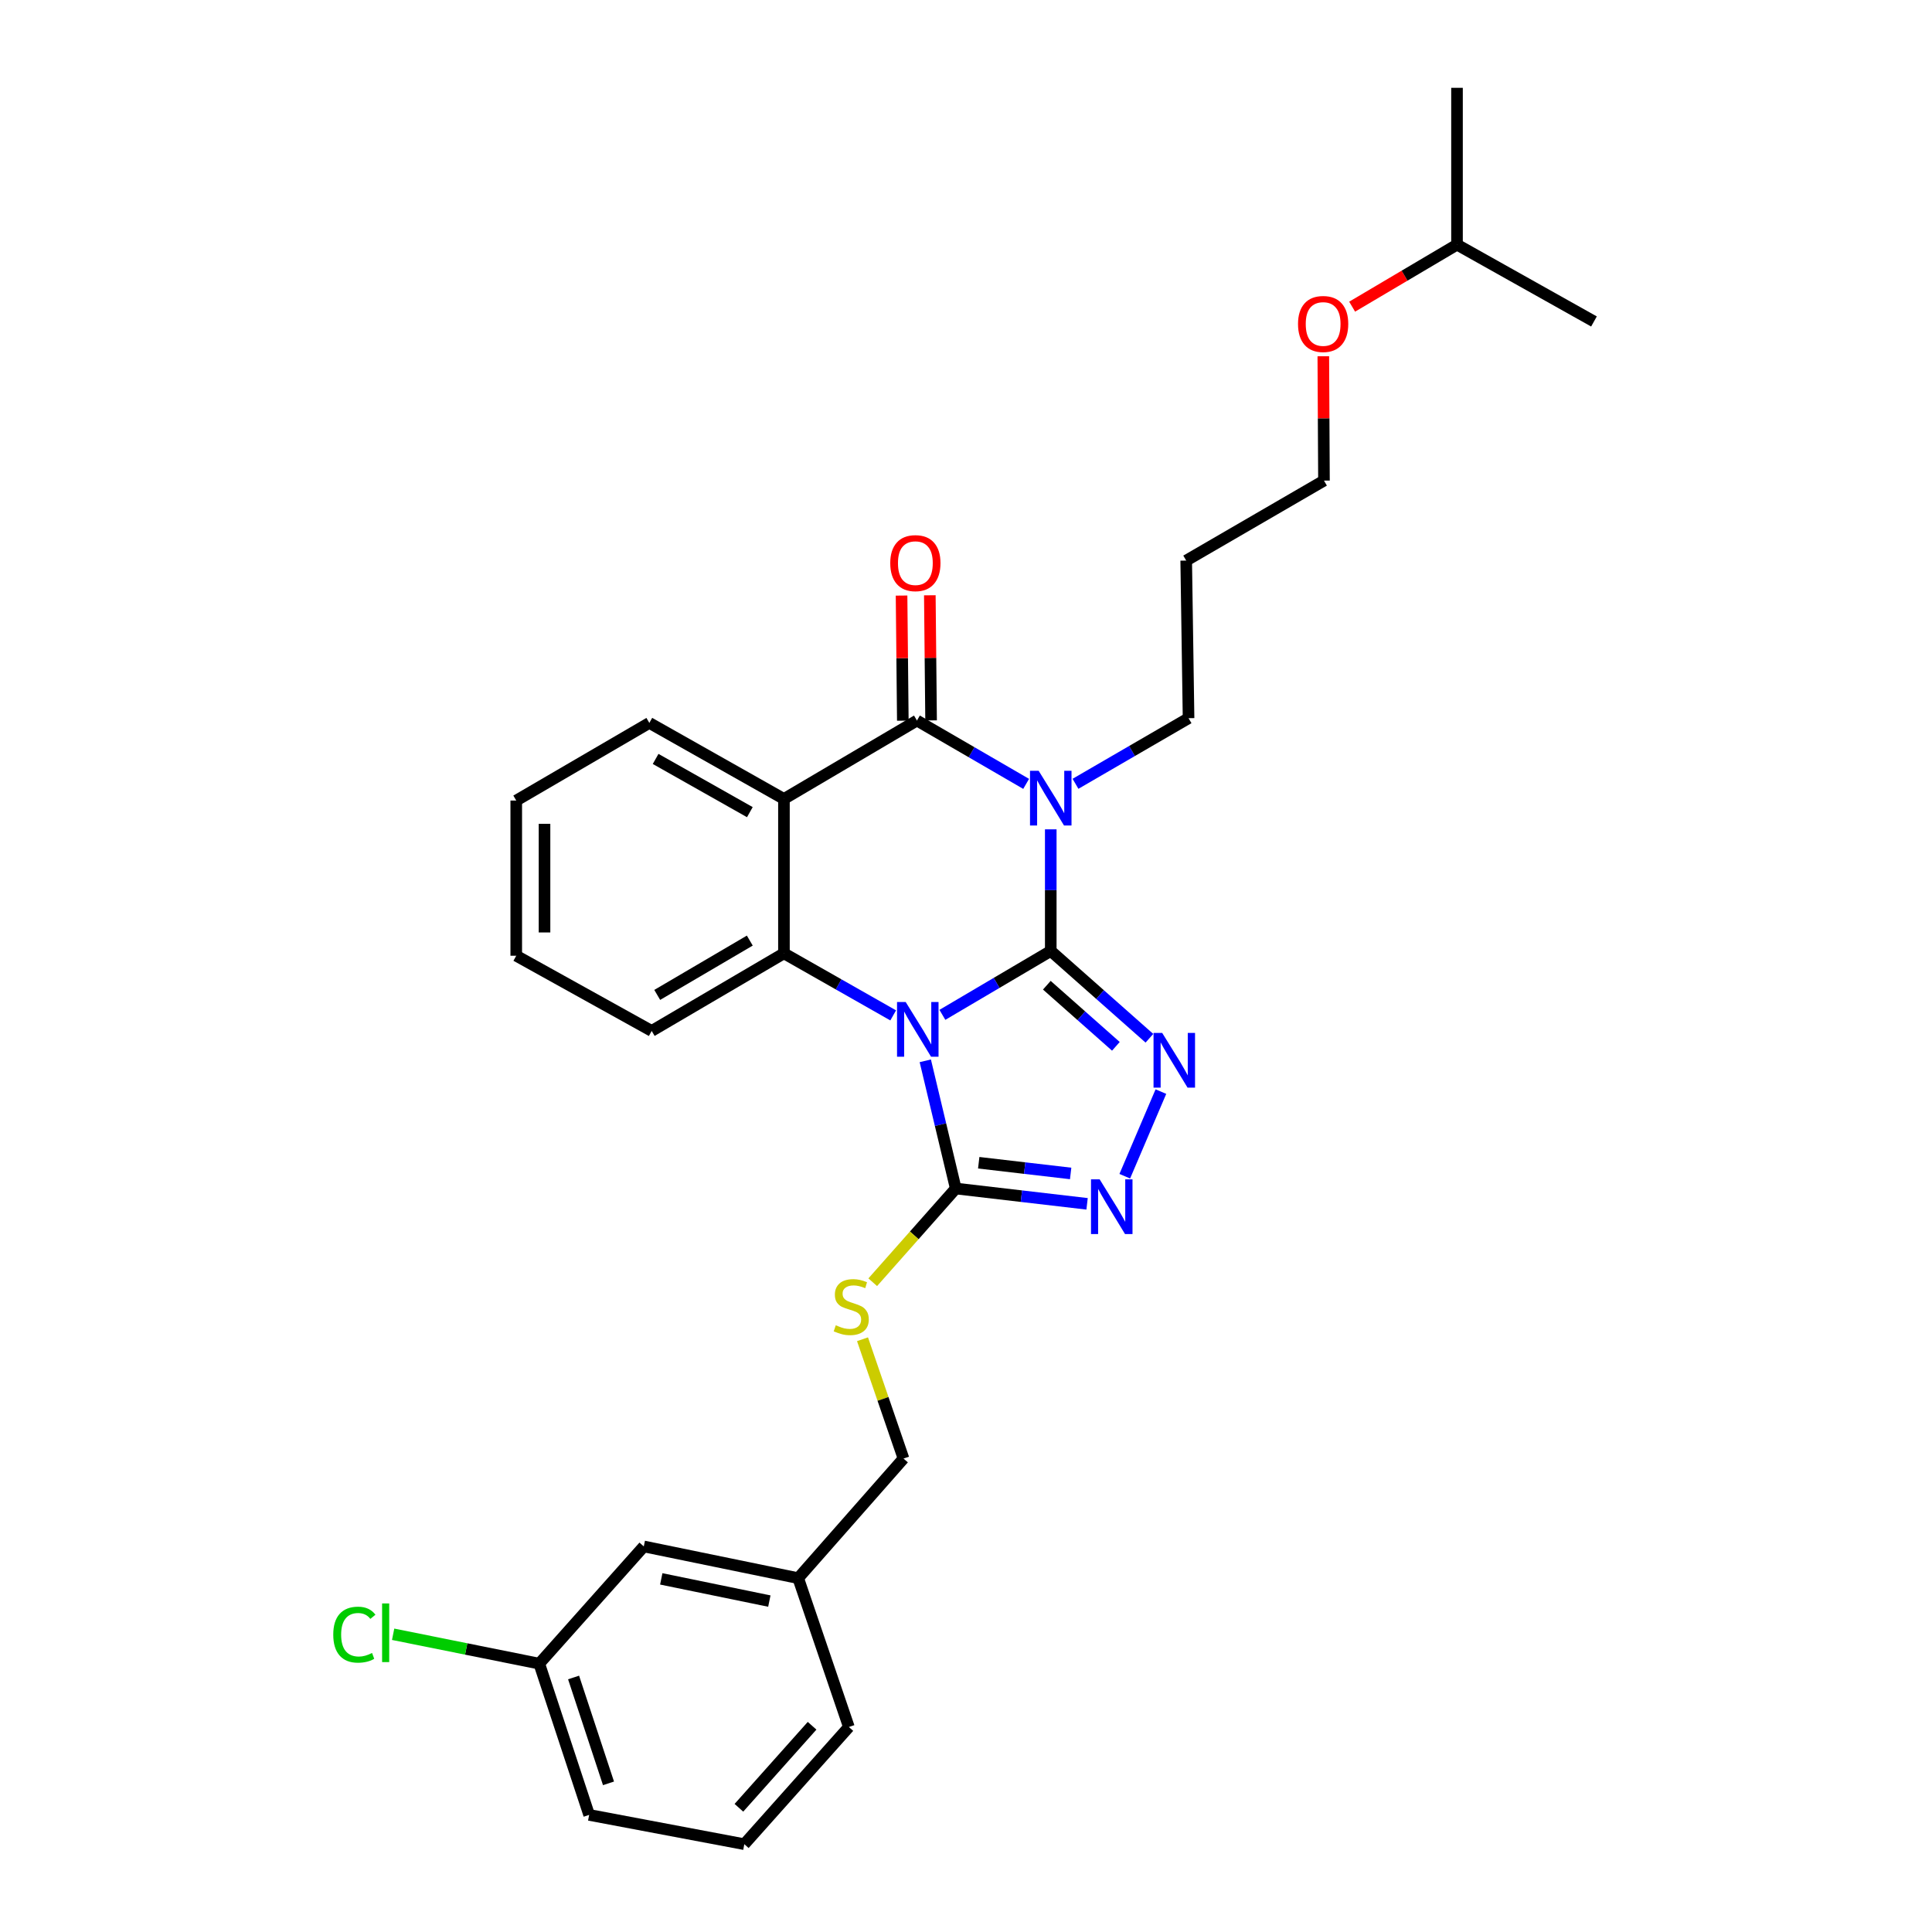 <?xml version='1.0' encoding='iso-8859-1'?>
<svg version='1.1' baseProfile='full'
              xmlns='http://www.w3.org/2000/svg'
                      xmlns:rdkit='http://www.rdkit.org/xml'
                      xmlns:xlink='http://www.w3.org/1999/xlink'
                  xml:space='preserve'
width='1000px' height='1000px' viewBox='0 0 1000 1000'>
<!-- END OF HEADER -->
<rect style='opacity:1.0;fill:#FFFFFF;stroke:none' width='1000' height='1000' x='0' y='0'> </rect>
<path class='bond-0' d='M 543.872,492.213 L 515.827,508.75' style='fill:none;fill-rule:evenodd;stroke:#000000;stroke-width:6px;stroke-linecap:butt;stroke-linejoin:miter;stroke-opacity:1' />
<path class='bond-0' d='M 515.827,508.75 L 487.781,525.286' style='fill:none;fill-rule:evenodd;stroke:#0000FF;stroke-width:6px;stroke-linecap:butt;stroke-linejoin:miter;stroke-opacity:1' />
<path class='bond-1' d='M 543.872,492.213 L 543.872,460.739' style='fill:none;fill-rule:evenodd;stroke:#000000;stroke-width:6px;stroke-linecap:butt;stroke-linejoin:miter;stroke-opacity:1' />
<path class='bond-1' d='M 543.872,460.739 L 543.872,429.264' style='fill:none;fill-rule:evenodd;stroke:#0000FF;stroke-width:6px;stroke-linecap:butt;stroke-linejoin:miter;stroke-opacity:1' />
<path class='bond-3' d='M 543.872,492.213 L 569.403,514.806' style='fill:none;fill-rule:evenodd;stroke:#000000;stroke-width:6px;stroke-linecap:butt;stroke-linejoin:miter;stroke-opacity:1' />
<path class='bond-3' d='M 569.403,514.806 L 594.933,537.4' style='fill:none;fill-rule:evenodd;stroke:#0000FF;stroke-width:6px;stroke-linecap:butt;stroke-linejoin:miter;stroke-opacity:1' />
<path class='bond-3' d='M 541.836,509.948 L 559.707,525.763' style='fill:none;fill-rule:evenodd;stroke:#000000;stroke-width:6px;stroke-linecap:butt;stroke-linejoin:miter;stroke-opacity:1' />
<path class='bond-3' d='M 559.707,525.763 L 577.578,541.578' style='fill:none;fill-rule:evenodd;stroke:#0000FF;stroke-width:6px;stroke-linecap:butt;stroke-linejoin:miter;stroke-opacity:1' />
<path class='bond-5' d='M 462.312,525.564 L 434.04,509.502' style='fill:none;fill-rule:evenodd;stroke:#0000FF;stroke-width:6px;stroke-linecap:butt;stroke-linejoin:miter;stroke-opacity:1' />
<path class='bond-5' d='M 434.04,509.502 L 405.768,493.441' style='fill:none;fill-rule:evenodd;stroke:#000000;stroke-width:6px;stroke-linecap:butt;stroke-linejoin:miter;stroke-opacity:1' />
<path class='bond-6' d='M 478.927,549.074 L 486.812,582.124' style='fill:none;fill-rule:evenodd;stroke:#0000FF;stroke-width:6px;stroke-linecap:butt;stroke-linejoin:miter;stroke-opacity:1' />
<path class='bond-6' d='M 486.812,582.124 L 494.698,615.175' style='fill:none;fill-rule:evenodd;stroke:#000000;stroke-width:6px;stroke-linecap:butt;stroke-linejoin:miter;stroke-opacity:1' />
<path class='bond-2' d='M 531.131,405.736 L 502.872,389.343' style='fill:none;fill-rule:evenodd;stroke:#0000FF;stroke-width:6px;stroke-linecap:butt;stroke-linejoin:miter;stroke-opacity:1' />
<path class='bond-2' d='M 502.872,389.343 L 474.613,372.95' style='fill:none;fill-rule:evenodd;stroke:#000000;stroke-width:6px;stroke-linecap:butt;stroke-linejoin:miter;stroke-opacity:1' />
<path class='bond-10' d='M 556.674,405.697 L 585.935,388.714' style='fill:none;fill-rule:evenodd;stroke:#0000FF;stroke-width:6px;stroke-linecap:butt;stroke-linejoin:miter;stroke-opacity:1' />
<path class='bond-10' d='M 585.935,388.714 L 615.196,371.731' style='fill:none;fill-rule:evenodd;stroke:#000000;stroke-width:6px;stroke-linecap:butt;stroke-linejoin:miter;stroke-opacity:1' />
<path class='bond-4' d='M 474.613,372.95 L 405.768,413.534' style='fill:none;fill-rule:evenodd;stroke:#000000;stroke-width:6px;stroke-linecap:butt;stroke-linejoin:miter;stroke-opacity:1' />
<path class='bond-9' d='M 481.928,372.877 L 481.602,340.498' style='fill:none;fill-rule:evenodd;stroke:#000000;stroke-width:6px;stroke-linecap:butt;stroke-linejoin:miter;stroke-opacity:1' />
<path class='bond-9' d='M 481.602,340.498 L 481.276,308.119' style='fill:none;fill-rule:evenodd;stroke:#FF0000;stroke-width:6px;stroke-linecap:butt;stroke-linejoin:miter;stroke-opacity:1' />
<path class='bond-9' d='M 467.298,373.024 L 466.972,340.645' style='fill:none;fill-rule:evenodd;stroke:#000000;stroke-width:6px;stroke-linecap:butt;stroke-linejoin:miter;stroke-opacity:1' />
<path class='bond-9' d='M 466.972,340.645 L 466.646,308.266' style='fill:none;fill-rule:evenodd;stroke:#FF0000;stroke-width:6px;stroke-linecap:butt;stroke-linejoin:miter;stroke-opacity:1' />
<path class='bond-7' d='M 600.881,565.013 L 582.18,608.807' style='fill:none;fill-rule:evenodd;stroke:#0000FF;stroke-width:6px;stroke-linecap:butt;stroke-linejoin:miter;stroke-opacity:1' />
<path class='bond-12' d='M 405.768,413.534 L 336.095,374.178' style='fill:none;fill-rule:evenodd;stroke:#000000;stroke-width:6px;stroke-linecap:butt;stroke-linejoin:miter;stroke-opacity:1' />
<path class='bond-12' d='M 388.122,420.369 L 339.35,392.82' style='fill:none;fill-rule:evenodd;stroke:#000000;stroke-width:6px;stroke-linecap:butt;stroke-linejoin:miter;stroke-opacity:1' />
<path class='bond-30' d='M 405.768,413.534 L 405.768,493.441' style='fill:none;fill-rule:evenodd;stroke:#000000;stroke-width:6px;stroke-linecap:butt;stroke-linejoin:miter;stroke-opacity:1' />
<path class='bond-13' d='M 405.768,493.441 L 337.314,533.61' style='fill:none;fill-rule:evenodd;stroke:#000000;stroke-width:6px;stroke-linecap:butt;stroke-linejoin:miter;stroke-opacity:1' />
<path class='bond-13' d='M 388.096,486.848 L 340.178,514.966' style='fill:none;fill-rule:evenodd;stroke:#000000;stroke-width:6px;stroke-linecap:butt;stroke-linejoin:miter;stroke-opacity:1' />
<path class='bond-8' d='M 494.698,615.175 L 473.211,639.428' style='fill:none;fill-rule:evenodd;stroke:#000000;stroke-width:6px;stroke-linecap:butt;stroke-linejoin:miter;stroke-opacity:1' />
<path class='bond-8' d='M 473.211,639.428 L 451.725,663.681' style='fill:none;fill-rule:evenodd;stroke:#CCCC00;stroke-width:6px;stroke-linecap:butt;stroke-linejoin:miter;stroke-opacity:1' />
<path class='bond-29' d='M 494.698,615.175 L 528.683,619.136' style='fill:none;fill-rule:evenodd;stroke:#000000;stroke-width:6px;stroke-linecap:butt;stroke-linejoin:miter;stroke-opacity:1' />
<path class='bond-29' d='M 528.683,619.136 L 562.669,623.098' style='fill:none;fill-rule:evenodd;stroke:#0000FF;stroke-width:6px;stroke-linecap:butt;stroke-linejoin:miter;stroke-opacity:1' />
<path class='bond-29' d='M 506.587,601.831 L 530.377,604.604' style='fill:none;fill-rule:evenodd;stroke:#000000;stroke-width:6px;stroke-linecap:butt;stroke-linejoin:miter;stroke-opacity:1' />
<path class='bond-29' d='M 530.377,604.604 L 554.168,607.377' style='fill:none;fill-rule:evenodd;stroke:#0000FF;stroke-width:6px;stroke-linecap:butt;stroke-linejoin:miter;stroke-opacity:1' />
<path class='bond-11' d='M 446.434,693.193 L 457.045,724.069' style='fill:none;fill-rule:evenodd;stroke:#CCCC00;stroke-width:6px;stroke-linecap:butt;stroke-linejoin:miter;stroke-opacity:1' />
<path class='bond-11' d='M 457.045,724.069 L 467.655,754.945' style='fill:none;fill-rule:evenodd;stroke:#000000;stroke-width:6px;stroke-linecap:butt;stroke-linejoin:miter;stroke-opacity:1' />
<path class='bond-18' d='M 615.196,371.731 L 613.977,290.158' style='fill:none;fill-rule:evenodd;stroke:#000000;stroke-width:6px;stroke-linecap:butt;stroke-linejoin:miter;stroke-opacity:1' />
<path class='bond-16' d='M 467.655,754.945 L 413.141,816.848' style='fill:none;fill-rule:evenodd;stroke:#000000;stroke-width:6px;stroke-linecap:butt;stroke-linejoin:miter;stroke-opacity:1' />
<path class='bond-25' d='M 336.095,374.178 L 267.209,414.363' style='fill:none;fill-rule:evenodd;stroke:#000000;stroke-width:6px;stroke-linecap:butt;stroke-linejoin:miter;stroke-opacity:1' />
<path class='bond-26' d='M 337.314,533.61 L 267.209,494.684' style='fill:none;fill-rule:evenodd;stroke:#000000;stroke-width:6px;stroke-linecap:butt;stroke-linejoin:miter;stroke-opacity:1' />
<path class='bond-14' d='M 333.225,800.429 L 413.141,816.848' style='fill:none;fill-rule:evenodd;stroke:#000000;stroke-width:6px;stroke-linecap:butt;stroke-linejoin:miter;stroke-opacity:1' />
<path class='bond-14' d='M 342.268,817.223 L 398.209,828.716' style='fill:none;fill-rule:evenodd;stroke:#000000;stroke-width:6px;stroke-linecap:butt;stroke-linejoin:miter;stroke-opacity:1' />
<path class='bond-15' d='M 333.225,800.429 L 279.117,861.105' style='fill:none;fill-rule:evenodd;stroke:#000000;stroke-width:6px;stroke-linecap:butt;stroke-linejoin:miter;stroke-opacity:1' />
<path class='bond-17' d='M 279.117,861.105 L 241.3,853.5' style='fill:none;fill-rule:evenodd;stroke:#000000;stroke-width:6px;stroke-linecap:butt;stroke-linejoin:miter;stroke-opacity:1' />
<path class='bond-17' d='M 241.3,853.5 L 203.484,845.895' style='fill:none;fill-rule:evenodd;stroke:#00CC00;stroke-width:6px;stroke-linecap:butt;stroke-linejoin:miter;stroke-opacity:1' />
<path class='bond-32' d='M 279.117,861.105 L 304.94,939.387' style='fill:none;fill-rule:evenodd;stroke:#000000;stroke-width:6px;stroke-linecap:butt;stroke-linejoin:miter;stroke-opacity:1' />
<path class='bond-32' d='M 296.885,868.264 L 314.96,923.061' style='fill:none;fill-rule:evenodd;stroke:#000000;stroke-width:6px;stroke-linecap:butt;stroke-linejoin:miter;stroke-opacity:1' />
<path class='bond-23' d='M 413.141,816.848 L 439.37,893.894' style='fill:none;fill-rule:evenodd;stroke:#000000;stroke-width:6px;stroke-linecap:butt;stroke-linejoin:miter;stroke-opacity:1' />
<path class='bond-21' d='M 613.977,290.158 L 685.284,248.762' style='fill:none;fill-rule:evenodd;stroke:#000000;stroke-width:6px;stroke-linecap:butt;stroke-linejoin:miter;stroke-opacity:1' />
<path class='bond-19' d='M 684.943,184.4 L 685.113,216.581' style='fill:none;fill-rule:evenodd;stroke:#FF0000;stroke-width:6px;stroke-linecap:butt;stroke-linejoin:miter;stroke-opacity:1' />
<path class='bond-19' d='M 685.113,216.581 L 685.284,248.762' style='fill:none;fill-rule:evenodd;stroke:#000000;stroke-width:6px;stroke-linecap:butt;stroke-linejoin:miter;stroke-opacity:1' />
<path class='bond-24' d='M 699.866,158.732 L 727.006,142.681' style='fill:none;fill-rule:evenodd;stroke:#FF0000;stroke-width:6px;stroke-linecap:butt;stroke-linejoin:miter;stroke-opacity:1' />
<path class='bond-24' d='M 727.006,142.681 L 754.145,126.629' style='fill:none;fill-rule:evenodd;stroke:#000000;stroke-width:6px;stroke-linecap:butt;stroke-linejoin:miter;stroke-opacity:1' />
<path class='bond-20' d='M 385.253,954.545 L 439.37,893.894' style='fill:none;fill-rule:evenodd;stroke:#000000;stroke-width:6px;stroke-linecap:butt;stroke-linejoin:miter;stroke-opacity:1' />
<path class='bond-20' d='M 382.454,935.707 L 420.336,893.251' style='fill:none;fill-rule:evenodd;stroke:#000000;stroke-width:6px;stroke-linecap:butt;stroke-linejoin:miter;stroke-opacity:1' />
<path class='bond-22' d='M 385.253,954.545 L 304.94,939.387' style='fill:none;fill-rule:evenodd;stroke:#000000;stroke-width:6px;stroke-linecap:butt;stroke-linejoin:miter;stroke-opacity:1' />
<path class='bond-27' d='M 754.145,126.629 L 825.038,166.392' style='fill:none;fill-rule:evenodd;stroke:#000000;stroke-width:6px;stroke-linecap:butt;stroke-linejoin:miter;stroke-opacity:1' />
<path class='bond-28' d='M 754.145,126.629 L 754.145,45.455' style='fill:none;fill-rule:evenodd;stroke:#000000;stroke-width:6px;stroke-linecap:butt;stroke-linejoin:miter;stroke-opacity:1' />
<path class='bond-31' d='M 267.209,414.363 L 267.209,494.684' style='fill:none;fill-rule:evenodd;stroke:#000000;stroke-width:6px;stroke-linecap:butt;stroke-linejoin:miter;stroke-opacity:1' />
<path class='bond-31' d='M 281.84,426.411 L 281.84,482.636' style='fill:none;fill-rule:evenodd;stroke:#000000;stroke-width:6px;stroke-linecap:butt;stroke-linejoin:miter;stroke-opacity:1' />
<path  class='atom-1' d='M 468.784 518.637
L 478.064 533.637
Q 478.984 535.117, 480.464 537.797
Q 481.944 540.477, 482.024 540.637
L 482.024 518.637
L 485.784 518.637
L 485.784 546.957
L 481.904 546.957
L 471.944 530.557
Q 470.784 528.637, 469.544 526.437
Q 468.344 524.237, 467.984 523.557
L 467.984 546.957
L 464.304 546.957
L 464.304 518.637
L 468.784 518.637
' fill='#0000FF'/>
<path  class='atom-2' d='M 537.612 398.967
L 546.892 413.967
Q 547.812 415.447, 549.292 418.127
Q 550.772 420.807, 550.852 420.967
L 550.852 398.967
L 554.612 398.967
L 554.612 427.287
L 550.732 427.287
L 540.772 410.887
Q 539.612 408.967, 538.372 406.767
Q 537.172 404.567, 536.812 403.887
L 536.812 427.287
L 533.132 427.287
L 533.132 398.967
L 537.612 398.967
' fill='#0000FF'/>
<path  class='atom-4' d='M 601.548 534.633
L 610.828 549.633
Q 611.748 551.113, 613.228 553.793
Q 614.708 556.473, 614.788 556.633
L 614.788 534.633
L 618.548 534.633
L 618.548 562.953
L 614.668 562.953
L 604.708 546.553
Q 603.548 544.633, 602.308 542.433
Q 601.108 540.233, 600.748 539.553
L 600.748 562.953
L 597.068 562.953
L 597.068 534.633
L 601.548 534.633
' fill='#0000FF'/>
<path  class='atom-8' d='M 569.182 610.427
L 578.462 625.427
Q 579.382 626.907, 580.862 629.587
Q 582.342 632.267, 582.422 632.427
L 582.422 610.427
L 586.182 610.427
L 586.182 638.747
L 582.302 638.747
L 572.342 622.347
Q 571.182 620.427, 569.942 618.227
Q 568.742 616.027, 568.382 615.347
L 568.382 638.747
L 564.702 638.747
L 564.702 610.427
L 569.182 610.427
' fill='#0000FF'/>
<path  class='atom-9' d='M 432.605 685.953
Q 432.925 686.073, 434.245 686.633
Q 435.565 687.193, 437.005 687.553
Q 438.485 687.873, 439.925 687.873
Q 442.605 687.873, 444.165 686.593
Q 445.725 685.273, 445.725 682.993
Q 445.725 681.433, 444.925 680.473
Q 444.165 679.513, 442.965 678.993
Q 441.765 678.473, 439.765 677.873
Q 437.245 677.113, 435.725 676.393
Q 434.245 675.673, 433.165 674.153
Q 432.125 672.633, 432.125 670.073
Q 432.125 666.513, 434.525 664.313
Q 436.965 662.113, 441.765 662.113
Q 445.045 662.113, 448.765 663.673
L 447.845 666.753
Q 444.445 665.353, 441.885 665.353
Q 439.125 665.353, 437.605 666.513
Q 436.085 667.633, 436.125 669.593
Q 436.125 671.113, 436.885 672.033
Q 437.685 672.953, 438.805 673.473
Q 439.965 673.993, 441.885 674.593
Q 444.445 675.393, 445.965 676.193
Q 447.485 676.993, 448.565 678.633
Q 449.685 680.233, 449.685 682.993
Q 449.685 686.913, 447.045 689.033
Q 444.445 691.113, 440.085 691.113
Q 437.565 691.113, 435.645 690.553
Q 433.765 690.033, 431.525 689.113
L 432.605 685.953
' fill='#CCCC00'/>
<path  class='atom-10' d='M 460.792 291.473
Q 460.792 284.673, 464.152 280.873
Q 467.512 277.073, 473.792 277.073
Q 480.072 277.073, 483.432 280.873
Q 486.792 284.673, 486.792 291.473
Q 486.792 298.353, 483.392 302.273
Q 479.992 306.153, 473.792 306.153
Q 467.552 306.153, 464.152 302.273
Q 460.792 298.393, 460.792 291.473
M 473.792 302.953
Q 478.112 302.953, 480.432 300.073
Q 482.792 297.153, 482.792 291.473
Q 482.792 285.913, 480.432 283.113
Q 478.112 280.273, 473.792 280.273
Q 469.472 280.273, 467.112 283.073
Q 464.792 285.873, 464.792 291.473
Q 464.792 297.193, 467.112 300.073
Q 469.472 302.953, 473.792 302.953
' fill='#FF0000'/>
<path  class='atom-18' d='M 172.496 846.097
Q 172.496 839.057, 175.776 835.377
Q 179.096 831.657, 185.376 831.657
Q 191.216 831.657, 194.336 835.777
L 191.696 837.937
Q 189.416 834.937, 185.376 834.937
Q 181.096 834.937, 178.816 837.817
Q 176.576 840.657, 176.576 846.097
Q 176.576 851.697, 178.896 854.577
Q 181.256 857.457, 185.816 857.457
Q 188.936 857.457, 192.576 855.577
L 193.696 858.577
Q 192.216 859.537, 189.976 860.097
Q 187.736 860.657, 185.256 860.657
Q 179.096 860.657, 175.776 856.897
Q 172.496 853.137, 172.496 846.097
' fill='#00CC00'/>
<path  class='atom-18' d='M 197.776 829.937
L 201.456 829.937
L 201.456 860.297
L 197.776 860.297
L 197.776 829.937
' fill='#00CC00'/>
<path  class='atom-20' d='M 671.853 167.691
Q 671.853 160.891, 675.213 157.091
Q 678.573 153.291, 684.853 153.291
Q 691.133 153.291, 694.493 157.091
Q 697.853 160.891, 697.853 167.691
Q 697.853 174.571, 694.453 178.491
Q 691.053 182.371, 684.853 182.371
Q 678.613 182.371, 675.213 178.491
Q 671.853 174.611, 671.853 167.691
M 684.853 179.171
Q 689.173 179.171, 691.493 176.291
Q 693.853 173.371, 693.853 167.691
Q 693.853 162.131, 691.493 159.331
Q 689.173 156.491, 684.853 156.491
Q 680.533 156.491, 678.173 159.291
Q 675.853 162.091, 675.853 167.691
Q 675.853 173.411, 678.173 176.291
Q 680.533 179.171, 684.853 179.171
' fill='#FF0000'/>
</svg>

